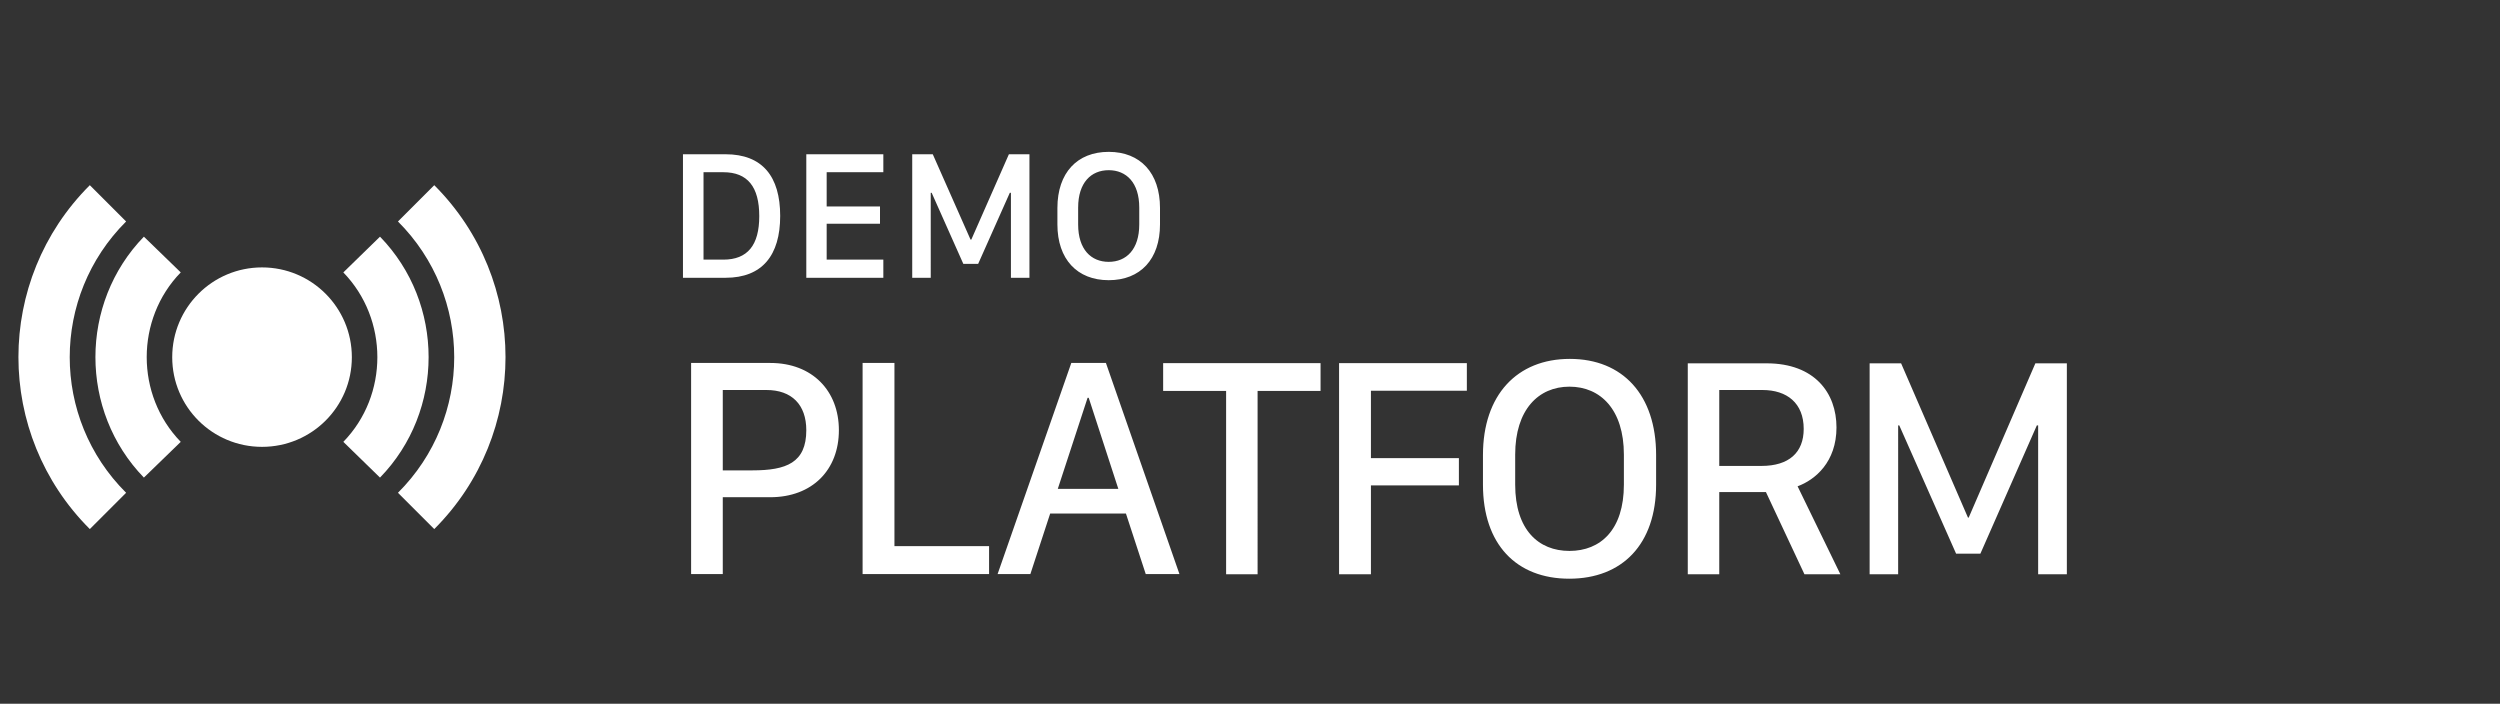 <svg version="1.2" xmlns="http://www.w3.org/2000/svg" viewBox="0 0 135 38" width="135" height="38">
	<rect x="0" y="0" width="135" height="38" fill="#333333" stroke="none"/>
	<style>
		.s0 { fill: #ffffff } 
	</style>
	<g id="Klasör 6">
		<path class="s0" d="m36.88 8.33h2.3c1.99 0 2.95 1.2 2.95 3.33 0 2.13-0.97 3.34-2.95 3.34h-2.3zm1.11 0.97v4.72h1.07c1.31 0 1.94-0.78 1.94-2.35 0-1.58-0.63-2.37-1.94-2.37zm9.71 4.72v0.98h-4.16v-6.67h4.16v0.97h-3.06v1.85h2.88v0.93h-2.88v1.94zm2.56 0.98h-1v-6.67h1.11l2.04 4.61h0.04l2.03-4.61h1.11v6.67h-1v-4.59h-0.06l-1.71 3.84h-0.8l-1.71-3.84h-0.05zm12.38-2.88c0 1.88-1.06 3.01-2.77 3.01-1.7 0-2.77-1.13-2.77-3.01v-0.89c0-1.9 1.07-3.03 2.77-3.03 1.71 0 2.77 1.14 2.77 3.03zm-1.12-0.91c0-1.35-0.7-2.02-1.65-2.02-0.95 0-1.65 0.67-1.65 2.02v0.91c0 1.35 0.7 2.02 1.65 2.02 0.95 0 1.65-0.67 1.65-2.02z"/>
		<path class="s0" d="m37.32 19.6h4.28c2.27 0 3.7 1.51 3.7 3.63 0 2.15-1.44 3.62-3.71 3.62h-2.56v4.15h-1.71zm1.71 1.46v4.34h1.6c1.83 0 2.91-0.41 2.91-2.17 0-1.38-0.79-2.17-2.15-2.17zm14.38 8.43v1.51h-6.83v-11.4h1.72v9.89zm2.23 1.51h-1.77l3.98-11.4h1.87l3.97 11.4h-1.82l-1.07-3.27h-4.09zm3.15-9.52h-0.06l-1.61 4.92h3.27zm9.12 9.53h-1.7v-9.9h-3.4v-1.5h8.5v1.5h-3.4zm6.12 0h-1.72v-11.4h6.9v1.49h-5.18v3.64h4.75v1.47h-4.75zm6.05-4.84v-1.6c0-3.24 1.84-5.19 4.69-5.19 2.86 0 4.66 1.95 4.66 5.19v1.6c0 3.22-1.83 5.08-4.69 5.08-2.86 0-4.66-1.86-4.66-5.08zm1.74-1.62v1.62c0 2.44 1.26 3.58 2.93 3.58 1.68 0 2.94-1.14 2.94-3.58v-1.62c0-2.43-1.26-3.67-2.94-3.67-1.67 0-2.93 1.24-2.93 3.67zm13.58-4.93c2.59 0 3.77 1.6 3.77 3.46 0 1.87-1.15 2.83-2.1 3.18l2.31 4.75h-1.94l-2.08-4.44h-2.52v4.44h-1.7v-11.39zm-2.56 5.54h2.28c1.48 0 2.28-0.72 2.28-2 0-1.39-0.9-2.1-2.23-2.1h-2.33zm9.66 5.85h-1.54v-11.39h1.7l3.61 8.33h0.04l3.6-8.33h1.7v11.39h-1.55v-8.04h-0.07l-3.05 6.93h-1.31l-3.07-6.93h-0.06z"/>
	</g>
	<g id="Klasör 7">
		<path fill-rule="evenodd" class="s0" d="m14.15 24.13c-2.68 0-4.85-2.16-4.85-4.84 0-2.68 2.17-4.85 4.85-4.85 2.68 0 4.85 2.17 4.85 4.85 0 2.68-2.17 4.84-4.85 4.84z"/>
		<path fill-rule="evenodd" class="s0" d="m7.77 12.78c-3.49 3.6-3.49 9.41 0 13.01l1.99-1.93c-2.45-2.52-2.45-6.63 0-9.15zm12.75 13.01c3.5-3.6 3.5-9.41 0-13.01l-1.98 1.93c2.45 2.53 2.45 6.63 0 9.15z"/>
		<path fill-rule="evenodd" class="s0" d="m4.85 10c-5.14 5.13-5.14 13.44 0 18.57l1.96-1.96c-4.06-4.04-4.06-10.6 0-14.65zm18.6 18.57c5.13-5.13 5.13-13.44 0-18.57l-1.96 1.96c4.05 4.05 4.05 10.61 0 14.65z"/>
	</g>
</svg>